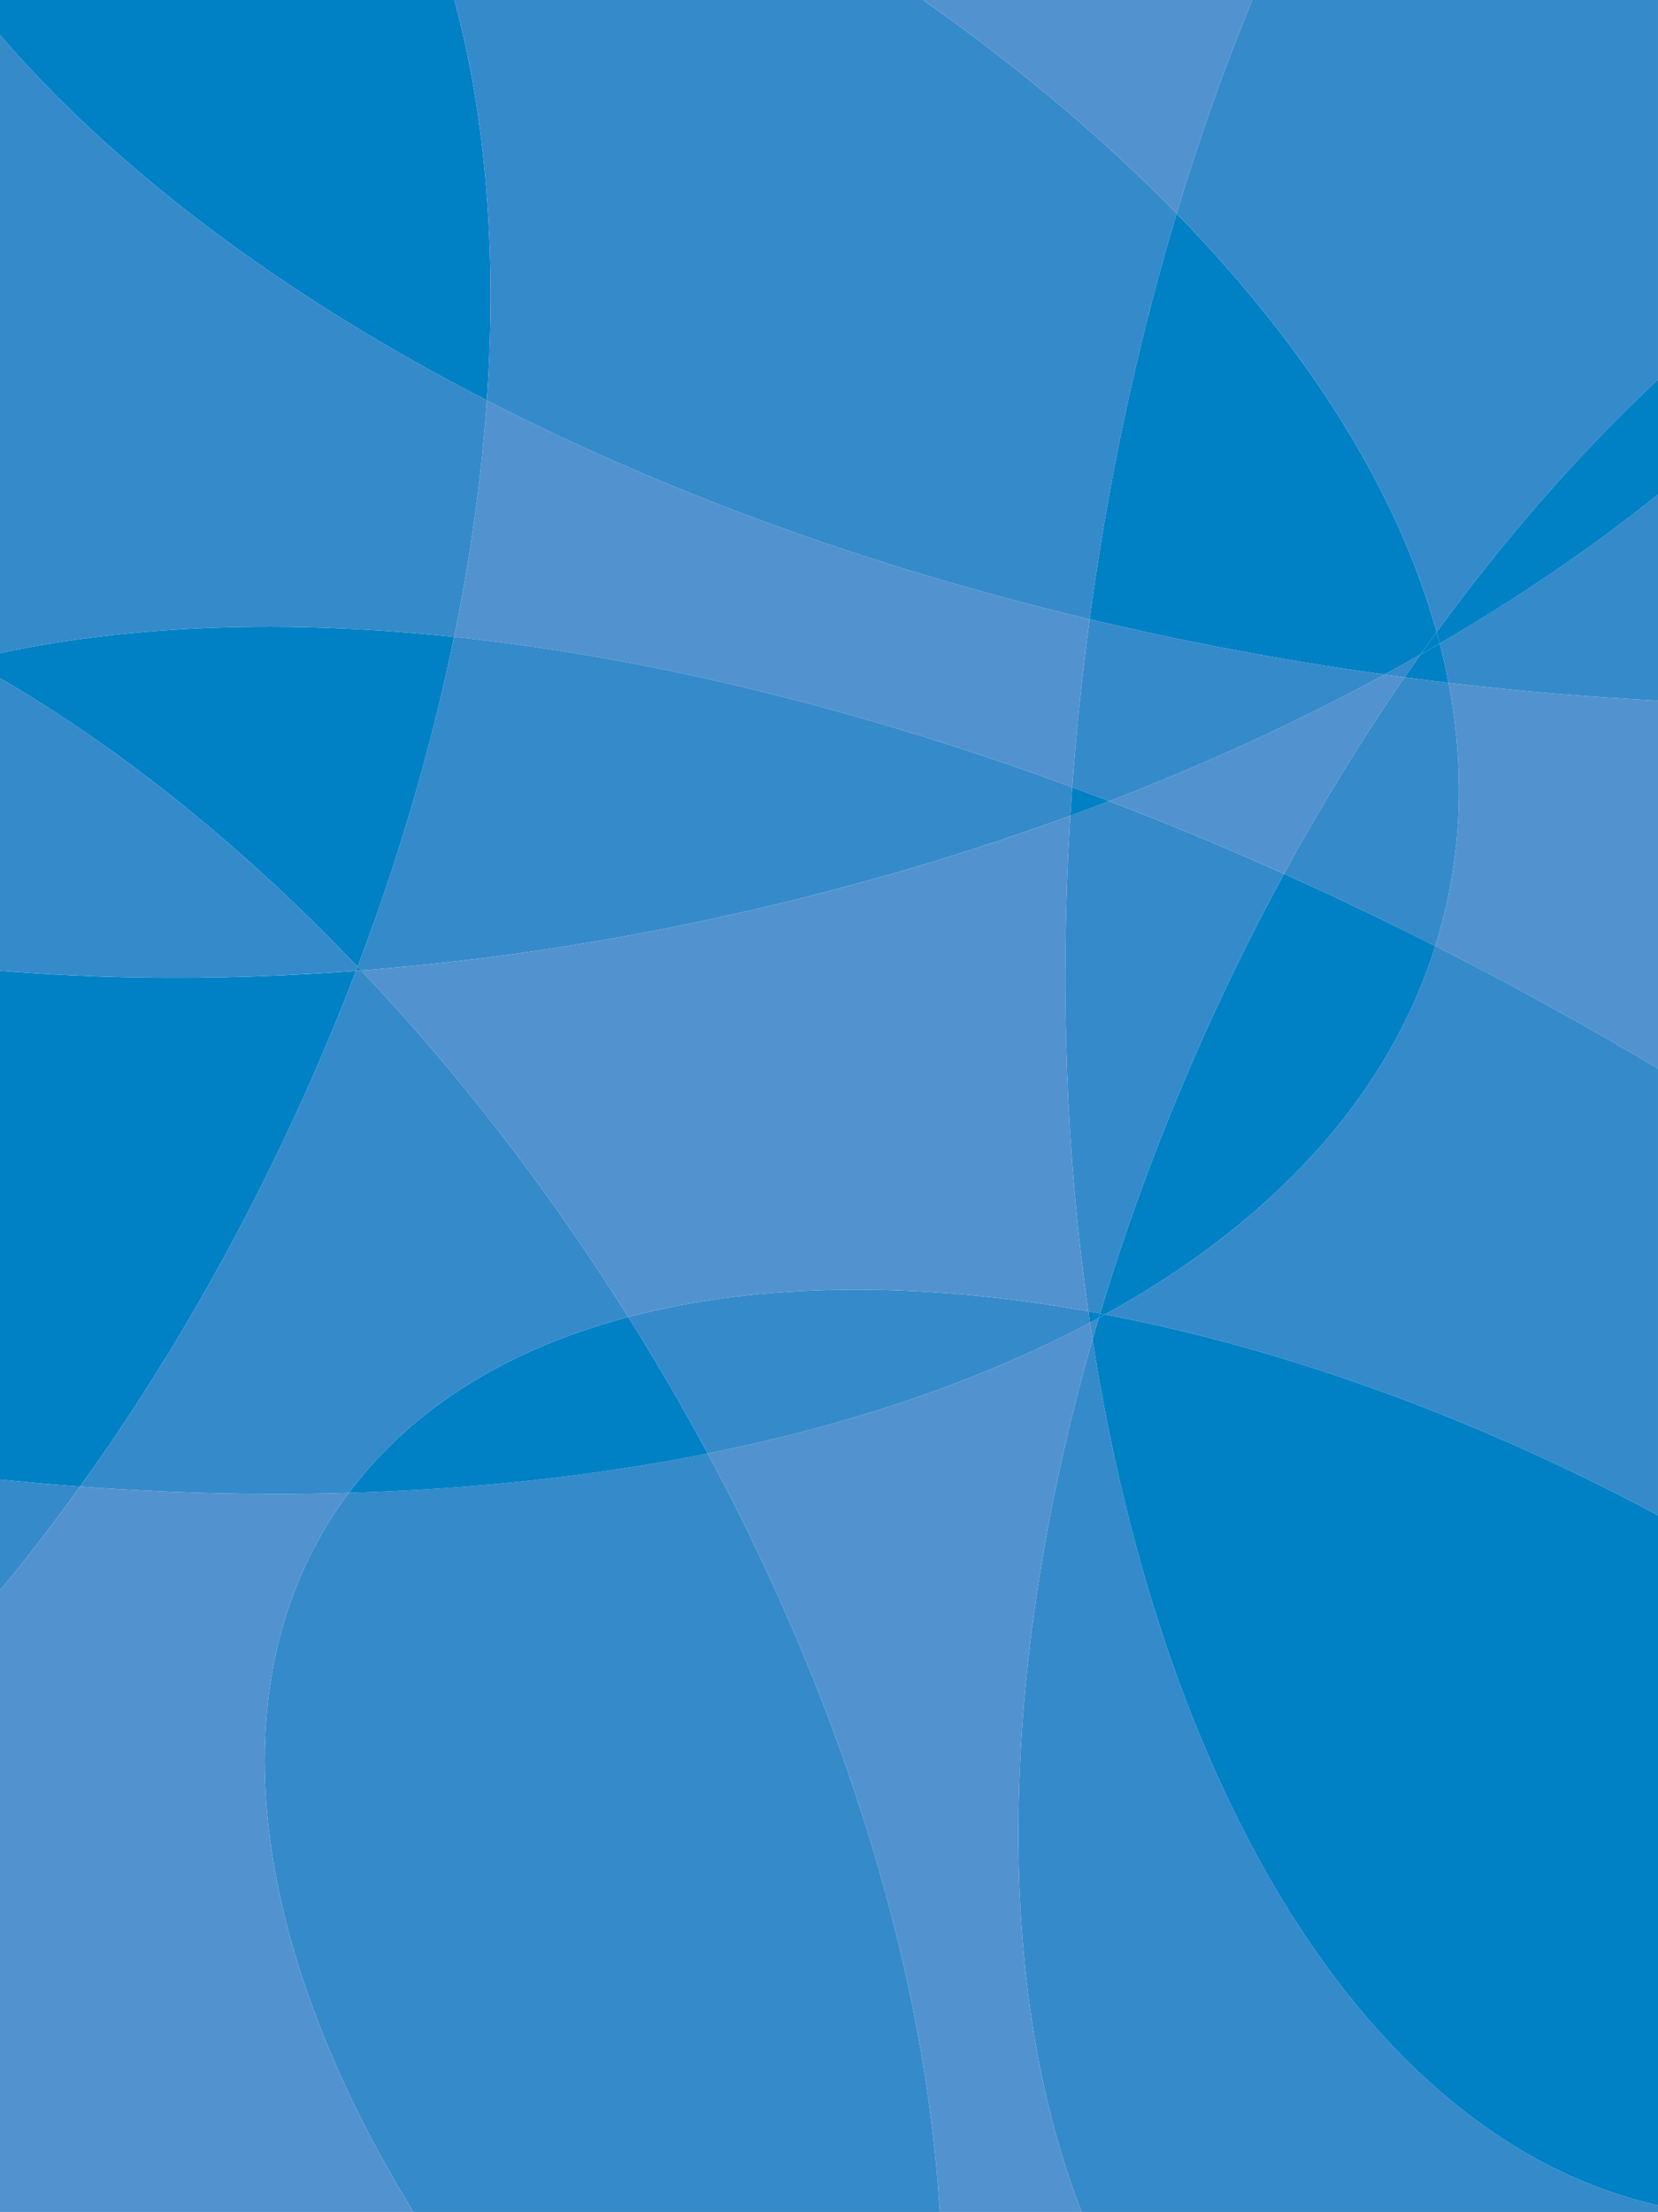<?xml version="1.0" encoding="UTF-8"?>
<svg id="Layer_2" xmlns="http://www.w3.org/2000/svg" viewBox="0 0 2048 2732">
  <defs>
    <style>
      .cls-1 {
        fill: #3d8ccb;
      }

      .cls-2 {
        fill: #0081c5;
      }

      .cls-3 {
        fill: #358aca;
      }

      .cls-4 {
        fill: #5293cf;
      }
    </style>
  </defs>
  <g id="Layer_2-2" data-name="Layer_2">
    <g>
      <path class="cls-2" d="M1754.55,808.52s0,0,0,0c7.99-4.55,15.94-9.12,23.83-13.72h0c-7.89,4.6-15.83,9.18-23.83,13.72Z"/>
      <path class="cls-2" d="M1734.97,836.54h0c18.14,2.41,36.25,4.68,54.31,6.82h0c-18.06-2.14-36.17-4.42-54.31-6.82Z"/>
      <path class="cls-2" d="M1754.55,808.52h0c7.99-4.55,15.94-9.12,23.83-13.72h0c-7.89,4.6-15.83,9.18-23.83,13.72Z"/>
      <path class="cls-2" d="M1778.38,794.8h0c-1.21-4.71-2.48-9.42-3.78-14.14h0c1.31,4.71,2.57,9.43,3.78,14.14Z"/>
      <path class="cls-2" d="M1754.55,808.52s0,0,0,0c7.99-4.55,15.94-9.12,23.83-13.72h0c-7.89,4.6-15.83,9.18-23.83,13.72Z"/>
      <path class="cls-2" d="M1364.79,641.54c-.65,3.79-1.3,7.59-1.94,11.39-3.21,19-6.26,38.11-9.16,57.32-.58,3.84-1.15,7.69-1.72,11.54-1.14,7.7-2.25,15.41-3.33,23.14-.93,6.61-1.84,13.24-2.73,19.88,115.92,27.61,235.94,50.37,359.27,67.68,1.68.24,3.35.46,5.02.7,14.95-8.12,29.74-16.34,44.35-24.66,6.64-9.37,13.32-18.65,20.04-27.86h0c-48.56-175.3-159.79-351.46-321.19-516.9-36.08,119.93-65.96,246.33-88.61,377.78Z"/>
      <path class="cls-2" d="M1754.55,808.52c-6.57,9.26-13.09,18.6-19.58,28.02,18.14,2.41,36.25,4.68,54.31,6.82-3.09-16.17-6.72-32.36-10.9-48.57-7.89,4.6-15.83,9.18-23.83,13.72Z"/>
      <path class="cls-2" d="M1754.55,808.52h0c7.99-4.55,15.94-9.12,23.83-13.72h0c-7.89,4.6-15.83,9.18-23.83,13.72Z"/>
      <path class="cls-2" d="M1754.55,808.52c7.99-4.55,15.94-9.12,23.83-13.72-1.21-4.71-2.48-9.42-3.78-14.14-6.72,9.21-13.4,18.49-20.04,27.86Z"/>
      <path class="cls-4" d="M1324.44,972.38c.44-6.03.88-12.06,1.35-18.1,3.88-49.96,8.93-100.35,15.16-151.09,1.58-12.84,3.23-25.63,4.95-38.39h0c-274.85-65.46-526.61-158.19-744.55-270.25h0c-6.48,94.08-19.94,191.9-40.49,292.09,237.18,24.94,495.97,87.13,763.58,185.73Z"/>
      <path class="cls-2" d="M18.29,1200.35c6.66.5,13.35.97,20.05,1.41-6.7-.45-13.38-.92-20.05-1.41Z"/>
      <path class="cls-2" d="M1345.91,764.8h0c.89-6.64,1.8-13.26,2.73-19.88,1.09-7.73,2.2-15.44,3.33-23.14.57-3.85,1.14-7.7,1.72-11.54,2.9-19.21,5.96-38.31,9.16-57.32.64-3.8,1.29-7.6,1.94-11.39,22.65-131.45,52.53-257.85,88.61-377.78h0c-47.23,156.99-83.83,325.07-107.5,501.04Z"/>
      <path class="cls-2" d="M38.34,1201.77c6.7.45,13.42.87,20.16,1.26-6.74-.4-13.46-.82-20.16-1.26Z"/>
      <rect class="cls-2" y="0" width="561.2" height="0"/>
      <path class="cls-2" d="M561.2,0H0v43.4c144.86,167.89,350.75,322.3,601.35,451.15,12.55-182.23-1.09-350.4-40.15-494.55Z"/>
      <path class="cls-3" d="M1345.91,764.8c23.66-175.97,60.26-344.05,107.5-501.04C1363.76,171.88,1258.64,83.3,1140.19,0h-578.99c39.06,144.15,52.7,312.32,40.15,494.55,217.94,112.06,469.7,204.79,744.55,270.25Z"/>
      <polygon class="cls-2" points="2048 2723.88 2048 2723.88 2048 2723.88 2048 2723.88 2048 2723.88"/>
      <path class="cls-2" d="M2048,2723.88c-351.46-79.53-609.78-500.7-698.53-1069.68h0c88.74,568.98,347.07,990.15,698.53,1069.68h0Z"/>
      <polygon class="cls-2" points="2048 2723.88 2048 2723.88 2048 1871.43 2048 1871.43 2048 2723.88"/>
      <path class="cls-2" d="M1349.47,1654.2c88.74,568.98,347.07,990.15,698.53,1069.68v-852.45c-231.85-123.6-465.57-206.61-682.9-247.95-2.63,1.45-5.28,2.9-7.93,4.34-2.62,8.81-5.18,17.6-7.69,26.38Z"/>
      <path class="cls-2" d="M68.62,1203.6c6.76.37,13.53.72,20.32,1.03-6.79-.32-13.57-.66-20.32-1.03Z"/>
      <path class="cls-2" d="M1357.17,1627.82c2.65-1.44,5.3-2.89,7.93-4.34h0c-2.63,1.45-5.28,2.9-7.93,4.34h0Z"/>
      <polygon class="cls-2" points="2048 2723.88 2048 2723.88 2048 2723.88 2048 2723.88 2048 2723.88"/>
      <path class="cls-2" d="M1365.1,1623.48c-2.63,1.45-5.28,2.9-7.93,4.34h0c2.65-1.44,5.3-2.89,7.93-4.34h0Z"/>
      <path class="cls-2" d="M1772.91,1168.48s0,0,0,0c-62.43-31.61-124.77-61.36-186.87-89.21h0c62.1,27.86,124.44,57.6,186.87,89.22Z"/>
      <path class="cls-2" d="M1586.04,1079.26c-30.78,56.5-60.13,114.96-87.82,175.21-56.56,123.03-102.95,246.39-139.39,367.84,2.09.39,4.18.77,6.27,1.17,22.19-12.25,43.68-24.98,64.41-38.18,4.79-3.05,9.54-6.12,14.25-9.22,163.1-107.32,278.1-244.54,329.16-407.6-62.43-31.61-124.77-61.36-186.87-89.21Z"/>
      <path class="cls-3" d="M1322.09,1007.48c-13.26,215.17-4.93,421.58,22.22,612.18,4.83.86,9.67,1.75,14.51,2.65,36.44-121.45,82.83-244.81,139.39-367.84,27.7-60.25,57.05-118.7,87.82-175.21h0c-72.42-32.49-144.5-62.42-216.01-89.77-15.86,6.1-31.84,12.1-47.93,17.99Z"/>
      <path class="cls-4" d="M1710.21,833.18c-105.41,57.27-219.27,109.78-340.18,156.31,71.51,27.35,143.6,57.28,216.01,89.77,46.61-85.56,96.5-166.65,148.93-242.72h0c-8.25-1.09-16.5-2.22-24.76-3.37Z"/>
      <polygon class="cls-2" points="1365.1 1623.48 1365.1 1623.48 1365.1 1623.48 1365.1 1623.48 1365.1 1623.48"/>
      <polygon class="cls-2" points="1365.1 1623.48 1365.1 1623.48 1365.1 1623.48 1365.1 1623.48 1365.1 1623.48"/>
      <path class="cls-2" d="M1358.83,1622.31c2.09.39,4.18.77,6.27,1.17,0,0,0,0,0,0-2.09-.4-4.18-.78-6.27-1.17h0Z"/>
      <path class="cls-2" d="M38.34,1201.77c6.7.45,13.42.87,20.16,1.26-6.74-.4-13.46-.82-20.16-1.26Z"/>
      <path class="cls-2" d="M68.62,1203.6c6.76.37,13.53.72,20.32,1.03-6.79-.32-13.57-.66-20.32-1.03Z"/>
      <path class="cls-2" d="M18.29,1200.35c6.66.5,13.35.97,20.05,1.42-6.7-.45-13.38-.92-20.05-1.42Z"/>
      <path class="cls-2" d="M351.31,1204.48c-25.14,1.16-50.12,2-74.92,2.52-10.63.22-21.22.38-31.78.49-3.52.03-7.04.06-10.55.08-7.02.04-14.03.06-21.03.05-3.5,0-6.99-.02-10.48-.03-27.91-.14-55.56-.7-82.94-1.68-10.27-.36-20.49-.79-30.68-1.26-6.79-.32-13.57-.66-20.32-1.03-3.38-.19-6.75-.38-10.12-.57-6.74-.4-13.46-.82-20.16-1.26-6.7-.45-13.38-.92-20.05-1.42-6.11-.46-12.21-.94-18.29-1.43v628.5c33.16,3.37,66.12,6.25,98.85,8.65,98.68-137.13,189.16-291.78,266.73-460.5,27.05-58.83,51.76-117.75,74.18-176.49-18.76,1.42-37.45,2.66-56.04,3.72-10.84.62-21.64,1.18-32.42,1.68Z"/>
      <path class="cls-2" d="M88.94,1204.64c10.19.48,20.42.9,30.68,1.26-10.27-.36-20.49-.79-30.68-1.26Z"/>
      <path class="cls-2" d="M88.94,1204.64c10.19.48,20.42.9,30.68,1.26-10.27-.36-20.49-.79-30.68-1.26Z"/>
      <path class="cls-2" d="M213.04,1207.61c-3.5,0-6.99-.02-10.48-.03,3.49.02,6.98.03,10.48.03Z"/>
      <path class="cls-2" d="M234.06,1207.57c-7.02.04-14.03.06-21.03.05,6.99.01,14,0,21.03-.05Z"/>
      <path class="cls-2" d="M244.61,1207.48c10.56-.1,21.15-.26,31.78-.49-10.63.22-21.22.38-31.78.49Z"/>
      <path class="cls-2" d="M351.31,1204.48c10.78-.5,21.58-1.06,32.42-1.68-10.84.62-21.64,1.18-32.42,1.68Z"/>
      <path class="cls-2" d="M351.31,1204.48c-25.14,1.16-50.12,2-74.92,2.52-10.63.22-21.22.38-31.78.49-3.52.03-7.04.06-10.55.08-7.02.04-14.03.06-21.03.05-3.5,0-6.99-.02-10.48-.03-13.95-.07-27.84-.25-41.67-.53-6.91-.14-13.81-.31-20.69-.5-6.88-.19-13.74-.41-20.58-.65-10.27-.36-20.49-.79-30.68-1.26-6.79-.32-13.57-.66-20.32-1.03-3.38-.19-6.75-.38-10.12-.57-6.74-.4-13.46-.82-20.16-1.26-6.7-.45-13.38-.92-20.05-1.41-6.11-.46-12.21-.94-18.29-1.43h0c6.08.5,12.18.98,18.29,1.43,6.66.5,13.35.97,20.05,1.42,6.7.45,13.42.87,20.16,1.26,3.37.2,6.74.39,10.12.57,6.76.37,13.53.72,20.32,1.03,10.19.48,20.42.9,30.68,1.26,27.38.97,55.03,1.53,82.94,1.68,3.49.02,6.98.03,10.48.03,6.99.01,14,0,21.03-.05,3.51-.02,7.03-.05,10.55-.08,10.56-.1,21.15-.26,31.78-.49,24.8-.52,49.77-1.35,74.92-2.52,10.78-.5,21.58-1.06,32.42-1.68,18.59-1.06,37.28-2.31,56.04-3.72h0c-18.76,1.42-37.45,2.66-56.04,3.72-10.84.62-21.64,1.18-32.42,1.68Z"/>
      <path class="cls-2" d="M213.04,1207.61c-3.5,0-6.99-.02-10.48-.03,3.49.02,6.98.03,10.48.03Z"/>
      <path class="cls-2" d="M244.61,1207.48c10.56-.1,21.15-.26,31.78-.49-10.63.22-21.22.38-31.78.49Z"/>
      <path class="cls-2" d="M234.06,1207.57c-7.02.04-14.03.06-21.03.05,6.99.01,14,0,21.03-.05Z"/>
      <path class="cls-2" d="M351.31,1204.48c10.78-.5,21.58-1.06,32.42-1.68-10.84.62-21.64,1.18-32.42,1.68Z"/>
      <path class="cls-2" d="M0,837.7h0c149.36,86.82,299.76,207.4,441.69,356.33h0C299.76,1045.11,149.36,924.53,0,837.7Z"/>
      <path class="cls-2" d="M0,837.7c149.36,86.82,299.76,207.4,441.69,356.33,52.32-137.83,91.96-274.69,119.17-407.39-206.07-21.66-395.82-15.2-560.86,19.95v31.11Z"/>
      <path class="cls-2" d="M775.69,1812.74c-10.73,1.68-21.52,3.3-32.37,4.85,10.85-1.55,21.64-3.17,32.37-4.85Z"/>
      <path class="cls-2" d="M721.55,1820.61c-7.28.98-14.59,1.93-21.92,2.85,7.33-.92,14.64-1.87,21.92-2.85Z"/>
      <path class="cls-2" d="M797.07,1809.29c-7.1,1.18-14.23,2.33-21.38,3.45,7.15-1.12,14.28-2.27,21.38-3.45Z"/>
      <path class="cls-2" d="M699.64,1823.46c-14.66,1.84-29.42,3.57-44.28,5.17,14.86-1.61,29.62-3.33,44.28-5.17Z"/>
      <path class="cls-2" d="M818.3,1805.67c-7.05,1.23-14.12,2.44-21.22,3.62,7.1-1.18,14.18-2.38,21.22-3.62Z"/>
      <polygon class="cls-2" points="2048 2732 2048 2732 2048 2732 2048 2732 2048 2723.88 2048 2723.88 2048 2732"/>
      <path class="cls-2" d="M849.83,1799.93c-6.97,1.32-13.96,2.61-20.98,3.87,7.02-1.26,14.02-2.55,20.98-3.87Z"/>
      <path class="cls-2" d="M633,1830.96c-22.43,2.24-45.06,4.21-67.9,5.93,22.84-1.71,45.48-3.69,67.9-5.93Z"/>
      <path class="cls-2" d="M519.16,1839.96c-7.7.45-15.42.87-23.17,1.27,7.74-.39,15.47-.82,23.17-1.27Z"/>
      <path class="cls-2" d="M495.99,1841.22c-11.61.59-23.28,1.11-34.99,1.57,11.71-.46,23.37-.98,34.99-1.57Z"/>
      <path class="cls-2" d="M354.41,1845.06c-3.99.02-7.99.02-11.99.03,4,0,8,0,11.99-.03Z"/>
      <path class="cls-2" d="M342.42,1845.09c-12,0-24.05-.06-36.14-.2,12.09.13,24.13.2,36.14.2Z"/>
      <path class="cls-2" d="M390.21,1844.71c-7.93.12-15.87.22-23.84.28,7.96-.06,15.91-.16,23.84-.28Z"/>
      <path class="cls-3" d="M441.69,1194.03C299.76,1045.11,149.36,924.53,0,837.7v361.22c6.08.5,12.18.98,18.29,1.43,6.66.5,13.35.97,20.05,1.41,6.7.45,13.42.87,20.16,1.26,3.37.2,6.74.39,10.12.57,6.76.37,13.53.72,20.32,1.03,10.19.48,20.42.9,30.68,1.26,6.84.24,13.71.46,20.58.65,6.88.19,13.77.36,20.69.5,13.82.28,27.71.46,41.67.53,3.49.02,6.98.03,10.48.03,6.99,0,14,0,21.03-.05,3.51-.02,7.03-.05,10.55-.08,10.56-.1,21.15-.26,31.78-.49,24.8-.52,49.77-1.35,74.92-2.52,10.78-.5,21.58-1.06,32.42-1.68,18.59-1.06,37.28-2.31,56.04-3.72.64-1.68,1.28-3.36,1.92-5.04Z"/>
      <path class="cls-3" d="M1370.03,989.49c120.91-46.53,234.77-99.04,340.18-156.31h0c-1.68-.23-3.35-.46-5.02-.7-123.33-17.31-243.35-40.07-359.27-67.68-1.72,12.76-3.37,25.55-4.95,38.39-6.24,50.74-11.28,101.13-15.16,151.09-.47,6.04-.92,12.07-1.35,18.1,15.17,5.59,30.36,11.29,45.58,17.11Z"/>
      <path class="cls-2" d="M1754.55,808.52s0,0,0,0c-14.61,8.31-29.39,16.53-44.35,24.66h0c14.95-8.12,29.74-16.34,44.35-24.66Z"/>
      <path class="cls-2" d="M1710.2,833.18c14.95-8.12,29.74-16.34,44.35-24.66h0c-14.61,8.31-29.39,16.53-44.35,24.66h0Z"/>
      <path class="cls-1" d="M1357.17,1627.82h0c-3.59,1.95-7.19,3.89-10.82,5.81,1.02,6.88,2.06,13.73,3.12,20.57,2.52-8.78,5.07-17.58,7.69-26.38h0Z"/>
      <path class="cls-2" d="M1370.03,989.49c-15.22-5.82-30.42-11.52-45.58-17.11-.85,11.73-1.63,23.43-2.35,35.1,16.1-5.89,32.08-11.89,47.93-17.99Z"/>
      <path class="cls-2" d="M1710.21,833.18c14.95-8.12,29.74-16.34,44.35-24.65h0s0,0,0,0c-14.61,8.31-29.39,16.53-44.35,24.66h0Z"/>
      <path class="cls-2" d="M1370.03,989.49h0c-15.86,6.1-31.84,12.1-47.93,17.99h0c16.1-5.89,32.08-11.89,47.93-17.99Z"/>
      <path class="cls-2" d="M1710.2,833.18c-105.41,57.27-219.27,109.78-340.18,156.31h0c120.91-46.53,234.77-99.04,340.18-156.31h0Z"/>
      <path class="cls-2" d="M1346.35,1633.63c-.69-4.65-1.37-9.31-2.03-13.98h0c.67,4.67,1.35,9.33,2.03,13.98h0Z"/>
      <path class="cls-2" d="M1357.17,1627.82c-3.59,1.95-7.19,3.89-10.82,5.81h0c3.63-1.92,7.23-3.86,10.82-5.81h0Z"/>
      <path class="cls-2" d="M1365.1,1623.48c-2.09-.4-4.18-.78-6.27-1.17-.55,1.84-1.11,3.67-1.66,5.51,2.65-1.44,5.3-2.89,7.93-4.34Z"/>
      <path class="cls-2" d="M1344.32,1619.65h0c.67,4.67,1.35,9.33,2.03,13.98h0c-.69-4.65-1.37-9.31-2.03-13.98Z"/>
      <path class="cls-2" d="M1357.17,1627.82c2.65-1.44,5.3-2.89,7.93-4.34h0c-2.63,1.45-5.28,2.9-7.93,4.34h0Z"/>
      <path class="cls-2" d="M1346.35,1633.63c3.63-1.92,7.23-3.86,10.82-5.81.55-1.83,1.11-3.67,1.66-5.51h0c-4.84-.91-9.68-1.79-14.51-2.66.67,4.67,1.35,9.33,2.03,13.98Z"/>
      <path class="cls-3" d="M1734.97,836.54c6.49-9.42,13.02-18.76,19.58-28.02-14.61,8.31-29.39,16.53-44.35,24.65,8.26,1.15,16.52,2.27,24.76,3.37Z"/>
      <polygon class="cls-2" points="561.2 0 0 0 0 0 561.2 0 561.2 0"/>
      <path class="cls-2" d="M2048,610.84c-5.57,4.46-11.17,8.91-16.83,13.35-2.4,1.88-4.8,3.76-7.22,5.63-4.83,3.75-9.69,7.48-14.58,11.21-2.45,1.86-4.9,3.72-7.36,5.58-4.92,3.71-9.88,7.42-14.86,11.11-4.99,3.69-10,7.37-15.05,11.04-60.28,43.81-125,85.95-193.72,126.04h0s0,0,0,0c68.72-40.09,133.44-82.23,193.72-126.04,5.05-3.67,10.07-7.35,15.05-11.04s9.94-7.4,14.86-11.11c2.46-1.86,4.92-3.72,7.36-5.58,4.89-3.73,9.75-7.46,14.58-11.21,2.41-1.87,4.82-3.75,7.22-5.63,5.66-4.43,11.26-8.88,16.83-13.35h0Z"/>
      <polygon class="cls-2" points="2048 2732 1336.07 2732 1336.07 2732 2048 2732 2048 2732"/>
      <path class="cls-3" d="M2048,2723.88c-351.46-79.53-609.78-500.7-698.53-1069.68-118.62,414.08-120.77,803.41-13.41,1077.8h711.93v-8.12Z"/>
      <path class="cls-4" d="M1349.47,1654.2h0c-1.07-6.84-2.11-13.69-3.12-20.57-134.57,71.41-294.17,125.82-472.23,161.55,173.91,323.54,270.1,651.96,286.64,936.82h0s175.31,0,175.31,0c-107.37-274.39-105.21-663.72,13.41-1077.8Z"/>
      <path class="cls-2" d="M1772.91,1168.48h0c28.13,14.24,56.28,28.86,84.43,43.87,4.43,2.36,8.86,4.73,13.29,7.11,48.72,26.17,97.44,53.47,146.1,81.9,10.43,6.09,20.85,12.25,31.27,18.44h0c-91.57-54.46-183.43-104.91-275.09-151.32Z"/>
      <path class="cls-4" d="M1789.27,843.36c8.34,43.66,12.7,87.19,12.85,130.4.19,54.27-6.23,108.03-19.64,160.94-2.89,11.38-6.08,22.64-9.57,33.78,91.66,46.41,183.52,96.87,275.09,151.32v-454.49c-85.06-4.32-171.41-11.59-258.73-21.94Z"/>
      <path class="cls-2" d="M1789.27,843.36h0c87.32,10.35,173.67,17.62,258.73,21.94h0c-85.06-4.32-171.41-11.59-258.73-21.94Z"/>
      <path class="cls-3" d="M2031.17,624.18c-2.4,1.88-4.8,3.76-7.22,5.63-4.83,3.75-9.69,7.48-14.58,11.21-2.45,1.86-4.9,3.72-7.36,5.58-4.92,3.71-9.88,7.42-14.86,11.11s-10,7.37-15.05,11.04c-60.28,43.81-125,85.95-193.72,126.04h0c4.18,16.2,7.81,32.39,10.9,48.57,87.32,10.35,173.67,17.62,258.73,21.94v-254.47c-5.57,4.46-11.17,8.91-16.83,13.35Z"/>
      <path class="cls-3" d="M874.12,1795.18c-137.71,27.64-286.47,44.1-443.25,48.62-7.7,10.3-15.05,20.9-21.99,31.84-142.73,225.09-92.84,539.9,101.77,856.35h650.1c-16.54-284.86-112.73-613.28-286.64-936.82Z"/>
      <path class="cls-3" d="M98.85,1836.07c-32.73-2.4-65.69-5.28-98.85-8.65v136.91c33.71-40.82,66.72-83.61,98.85-128.26Z"/>
      <path class="cls-4" d="M408.89,1875.65c6.94-10.94,14.29-21.54,21.99-31.84h0s0,0,0,0c-13.5.39-27.06.7-40.67.91-7.93.12-15.87.22-23.84.28-3.98.03-7.97.06-11.96.07-3.99.02-7.99.02-11.99.03-12,0-24.05-.06-36.14-.2-67.93-.75-137.15-3.68-207.43-8.82h0c-32.13,44.65-65.14,87.45-98.85,128.26v767.67h0s510.66,0,510.66,0c-194.61-316.45-244.51-631.27-101.77-856.35Z"/>
      <path class="cls-2" d="M1160.76,2732c-16.54-284.86-112.73-613.28-286.64-936.82t0,0h0c173.91,323.54,270.1,651.96,286.64,936.82h0Z"/>
      <polygon class="cls-2" points="1160.76 2732 510.66 2732 510.66 2732 1160.76 2732 1160.76 2732"/>
      <path class="cls-3" d="M559.46,1187.7c3.71-.42,7.42-.85,11.13-1.29,7.42-.88,14.86-1.78,22.3-2.71,107.95-13.49,218.01-32.79,329.18-58.2,139.61-31.9,273.46-71.7,400.01-118.03.72-11.67,1.5-23.38,2.35-35.1-267.61-98.6-526.4-160.8-763.58-185.73h0c-27.21,132.7-66.86,269.56-119.17,407.39,1.45,1.52,2.89,3.04,4.34,4.56,30.21-2.35,60.62-5.15,91.23-8.43,7.39-.79,14.8-1.61,22.21-2.46Z"/>
      <path class="cls-2" d="M1443.75,1576.08c-4.71,3.1-9.46,6.17-14.25,9.22-20.73,13.2-42.22,25.92-64.41,38.18h0c22.19-12.25,43.68-24.98,64.41-38.18,4.79-3.05,9.54-6.12,14.25-9.22,163.1-107.32,278.1-244.54,329.16-407.6h0c-51.06,163.07-166.05,300.28-329.16,407.6Z"/>
      <polygon class="cls-2" points="1772.91 1168.48 1772.91 1168.48 1772.91 1168.48 1772.91 1168.48 1772.91 1168.48"/>
      <path class="cls-3" d="M1443.75,1576.08c-4.71,3.1-9.46,6.17-14.25,9.22-20.73,13.2-42.22,25.92-64.41,38.18,217.34,41.34,451.06,124.34,682.9,247.95v-551.63c-10.42-6.2-20.85-12.35-31.27-18.44-48.66-28.43-97.38-55.74-146.1-81.9-4.43-2.38-8.86-4.75-13.29-7.11-28.15-15-56.3-29.62-84.43-43.87-51.06,163.07-166.05,300.28-329.16,407.6Z"/>
      <path class="cls-2" d="M1772.91,1168.48h0c3.49-11.14,6.68-22.4,9.57-33.78,13.42-52.91,19.84-106.67,19.64-160.94.19,54.27-6.23,108.03-19.64,160.94-2.89,11.38-6.08,22.64-9.57,33.78Z"/>
      <path class="cls-3" d="M1734.97,836.54c-52.43,76.07-102.32,157.16-148.93,242.72,62.1,27.86,124.44,57.6,186.87,89.21,3.49-11.14,6.68-22.4,9.57-33.78,13.42-52.91,19.84-106.67,19.64-160.94-.15-43.21-4.51-86.73-12.85-130.4-18.06-2.14-36.17-4.41-54.31-6.82Z"/>
      <path class="cls-2" d="M1365.1,1623.48s0,0,0,0h0c217.34,41.34,451.06,124.34,682.9,247.95t0,0h0c-231.85-123.6-465.57-206.61-682.9-247.95Z"/>
      <path class="cls-2" d="M1789.27,843.36h0c-3.09-16.17-6.72-32.36-10.9-48.57h0c4.18,16.2,7.81,32.39,10.9,48.57Z"/>
      <path class="cls-2" d="M1778.38,794.8s0,0,0,0c68.72-40.09,133.44-82.23,193.72-126.04,5.05-3.67,10.07-7.35,15.05-11.04,4.99-3.69,9.94-7.4,14.86-11.11,2.46-1.86,4.92-3.72,7.36-5.58,4.89-3.73,9.75-7.46,14.58-11.21,2.41-1.87,4.82-3.75,7.22-5.63,5.66-4.43,11.26-8.88,16.83-13.35h0c-80.79,64.78-171.09,126.48-269.62,183.96Z"/>
      <polygon class="cls-2" points="1778.38 794.8 1778.38 794.8 1778.38 794.8 1778.38 794.8 1778.38 794.8"/>
      <path class="cls-2" d="M1802.12,973.76c-.15-43.21-4.51-86.73-12.85-130.4h0c8.34,43.66,12.7,87.19,12.85,130.4Z"/>
      <polygon class="cls-2" points="1778.38 794.8 1778.38 794.8 1778.38 794.8 1778.38 794.8 1778.38 794.8"/>
      <path class="cls-2" d="M796.63,1659.87c-6.79-11.15-13.63-22.21-20.53-33.2-146.51,38.73-265.79,110.87-345.22,217.14,6.15-.18,12.28-.37,18.4-.58,3.91-.14,7.82-.28,11.72-.43,11.71-.46,23.37-.98,34.99-1.57,7.74-.39,15.47-.82,23.17-1.27,15.4-.9,30.72-1.93,45.94-3.07,22.84-1.71,45.48-3.69,67.9-5.93,7.48-.75,14.93-1.52,22.35-2.33,14.86-1.61,29.62-3.33,44.28-5.17,7.33-.92,14.64-1.87,21.92-2.85,7.28-.98,14.54-1.98,21.77-3.02,10.85-1.55,21.64-3.17,32.37-4.85,7.15-1.12,14.28-2.27,21.38-3.45,7.1-1.18,14.18-2.38,21.22-3.62,3.52-.62,7.04-1.24,10.55-1.87,7.02-1.26,14.02-2.55,20.98-3.87,6.97-1.32,13.91-2.67,20.82-4.04,1.16-.23,2.31-.47,3.47-.7-24.32-45.24-50.14-90.39-77.5-135.31Z"/>
      <path class="cls-2" d="M870.65,1795.88c1.16-.23,2.31-.47,3.47-.7h0c-1.16.23-2.31.47-3.47.7Z"/>
      <polygon class="cls-2" points="874.12 1795.18 874.12 1795.18 874.12 1795.18 874.12 1795.18 874.12 1795.18"/>
      <path class="cls-2" d="M796.63,1659.87c27.35,44.92,53.18,90.07,77.5,135.31,0,0,0,0,0,0-24.32-45.24-50.14-90.39-77.5-135.31-6.79-11.15-13.63-22.21-20.53-33.2h0c6.9,10.99,13.74,22.06,20.53,33.2Z"/>
      <polygon class="cls-2" points="874.12 1795.18 874.12 1795.18 874.12 1795.18 874.12 1795.18 874.12 1795.18"/>
      <path class="cls-3" d="M796.63,1659.87c27.35,44.92,53.18,90.07,77.5,135.31,5.74-1.15,11.47-2.32,17.18-3.51,10.28-2.15,20.51-4.36,30.66-6.63,6.77-1.52,13.51-3.06,20.23-4.63,26.85-6.29,53.25-13.01,79.15-20.18,6.48-1.79,12.92-3.61,19.33-5.46,112-32.24,214.57-72.79,305.67-121.14-.69-4.65-1.37-9.31-2.03-13.98-211.28-37.78-406.36-35.77-568.22,7.01,6.9,10.99,13.74,22.06,20.53,33.2Z"/>
      <path class="cls-2" d="M441.69,1194.03h0c-.64,1.68-1.28,3.36-1.92,5.04,2.09-.16,4.17-.32,6.26-.48-1.45-1.52-2.89-3.04-4.34-4.56Z"/>
      <path class="cls-4" d="M1344.32,1619.65h0c-27.15-190.59-35.48-397.01-22.22-612.18h0c-126.55,46.33-260.4,86.13-400.01,118.03-111.18,25.4-221.24,44.71-329.18,58.2-7.44.93-14.88,1.83-22.3,2.71-3.71.44-7.42.87-11.13,1.29-7.41.85-14.82,1.67-22.21,2.46-30.6,3.28-61.02,6.09-91.23,8.43,117.75,124.19,229.59,267.92,330.07,428.07,161.86-42.78,356.94-44.79,568.22-7.01Z"/>
      <path class="cls-2" d="M430.88,1843.8h0c156.77-4.52,305.53-20.99,443.25-48.62h0c-137.71,27.64-286.47,44.1-443.25,48.62Z"/>
      <polygon class="cls-2" points="2048 2723.88 2048 2723.88 2048 2723.88 2048 2723.88 2048 2723.88"/>
      <path class="cls-2" d="M1741.79,2549.01c-3.34-3.27-6.67-6.59-9.98-9.94-3.31-3.35-6.6-6.74-9.88-10.17-3.28-3.43-6.54-6.89-9.78-10.4-22.7-24.53-44.59-50.91-65.62-79.03-3-4.02-5.99-8.07-8.96-12.16-14.85-20.44-29.25-41.76-43.2-63.93-2.79-4.43-5.56-8.9-8.31-13.4-8.26-13.5-16.35-27.3-24.27-41.39-3.96-7.05-7.88-14.16-11.76-21.35-3.88-7.19-7.71-14.45-11.5-21.78-5.05-9.78-10.03-19.68-14.93-29.71-12.25-25.07-24.02-50.9-35.29-77.47-2.25-5.31-4.49-10.66-6.7-16.03-6.64-16.11-13.1-32.49-19.37-49.12-9.41-24.94-18.41-50.45-26.97-76.49-.95-2.89-1.9-5.79-2.84-8.7-9.41-29.07-18.3-58.8-26.64-89.15-.83-3.04-1.66-6.08-2.49-9.12-21.9-81.05-39.93-166.46-53.81-255.48h0c88.74,568.98,347.07,990.15,698.53,1069.68h0c-112.43-25.44-215.34-85.84-306.21-174.87Z"/>
      <path class="cls-2" d="M1349.47,1654.2h0c-1.07-6.84-2.11-13.69-3.12-20.57h0c1.02,6.88,2.06,13.73,3.12,20.57,0,0,0,0,0,0Z"/>
      <path class="cls-2" d="M1403.29,1909.68c.82,3.05,1.65,6.09,2.49,9.12,8.34,30.35,17.23,60.08,26.64,89.15.94,2.91,1.89,5.81,2.84,8.7,8.57,26.04,17.56,51.55,26.97,76.49,6.27,16.63,12.73,33,19.37,49.12,2.21,5.37,4.45,10.71,6.7,16.03,11.27,26.57,23.03,52.4,35.29,77.47,4.9,10.03,9.88,19.93,14.93,29.71,3.79,7.33,7.63,14.59,11.5,21.78,3.88,7.19,7.8,14.31,11.76,21.35,7.92,14.09,16.02,27.89,24.27,41.39,2.75,4.5,5.52,8.97,8.31,13.4,13.95,22.16,28.35,43.48,43.2,63.93,2.97,4.09,5.96,8.14,8.96,12.16,21.03,28.12,42.92,54.5,65.62,79.03,3.24,3.5,6.5,6.97,9.78,10.4,3.28,3.43,6.57,6.82,9.88,10.17,3.31,3.35,6.64,6.66,9.98,9.94,90.87,89.03,193.78,149.42,306.21,174.87h0c-351.46-79.53-609.78-500.7-698.53-1069.68,0,0,0,0,0,0,13.89,89.02,31.92,174.43,53.81,255.48Z"/>
      <path class="cls-2" d="M1040.68,1754.77c-6.41,1.85-12.86,3.67-19.33,5.46-25.9,7.17-52.29,13.9-79.15,20.18-6.71,1.57-13.46,3.11-20.23,4.63-10.16,2.27-20.38,4.48-30.66,6.63-5.71,1.19-11.44,2.36-17.18,3.51h0c178.06-35.73,337.65-90.14,472.23-161.55h0c-91.1,48.35-193.67,88.9-305.67,121.14Z"/>
      <path class="cls-2" d="M0,1827.42c33.16,3.37,66.12,6.25,98.85,8.65h0c-32.73-2.4-65.69-5.28-98.85-8.65h0Z"/>
      <path class="cls-2" d="M449.28,1843.22c-6.12.21-12.26.4-18.4.58h0c6.15-.18,12.28-.37,18.4-.58Z"/>
      <path class="cls-2" d="M390.21,1844.71c13.62-.21,27.17-.52,40.67-.91h0c-13.5.39-27.06.7-40.67.91Z"/>
      <path class="cls-2" d="M874.12,1795.18s0,0,0,0c-1.16.23-2.31.47-3.47.7-6.91,1.38-13.85,2.72-20.82,4.04-6.97,1.32-13.96,2.61-20.98,3.87-3.51.63-7.03,1.26-10.55,1.87-7.05,1.23-14.12,2.44-21.22,3.62-7.1,1.18-14.23,2.33-21.38,3.45-10.73,1.68-21.52,3.3-32.37,4.85-7.23,1.04-14.49,2.04-21.77,3.02-7.28.98-14.59,1.93-21.92,2.85-14.66,1.84-29.42,3.57-44.28,5.17-7.43.8-14.88,1.58-22.35,2.33-22.43,2.24-45.06,4.21-67.9,5.93-15.23,1.14-30.54,2.16-45.94,3.07-7.7.45-15.42.87-23.17,1.27-11.61.59-23.28,1.11-34.99,1.57-3.9.15-7.81.3-11.72.43-6.12.21-12.26.4-18.4.58,0,0,0,0,0,0,156.77-4.52,305.53-20.99,443.25-48.62Z"/>
      <path class="cls-2" d="M98.85,1836.07c70.28,5.15,139.5,8.07,207.43,8.82-67.93-.75-137.15-3.68-207.43-8.82h0Z"/>
      <path class="cls-2" d="M0,1827.42h0c33.16,3.37,66.12,6.25,98.85,8.65h0c-32.73-2.4-65.69-5.28-98.85-8.65Z"/>
      <path class="cls-3" d="M776.1,1626.67h0c-100.48-160.16-212.32-303.88-330.07-428.07-2.09.16-4.17.32-6.26.48h0c-22.43,58.74-47.13,117.65-74.18,176.49-77.57,168.73-168.05,323.37-266.73,460.5,70.28,5.15,139.5,8.07,207.43,8.82,12.09.13,24.13.2,36.14.2,4,0,8,0,11.99-.03,3.99-.02,7.98-.04,11.96-.07,7.96-.06,15.91-.16,23.84-.28,13.62-.21,27.17-.52,40.67-.91,79.43-106.27,198.71-178.41,345.22-217.14Z"/>
      <path class="cls-2" d="M0,1827.42c33.16,3.37,66.12,6.25,98.85,8.65h0c-32.73-2.4-65.69-5.28-98.85-8.65h0Z"/>
      <path class="cls-3" d="M560.86,786.65c20.55-100.2,34.01-198.02,40.49-292.09C350.75,365.7,144.86,211.29,0,43.4v763.19c165.04-35.15,354.8-41.61,560.86-19.95Z"/>
      <polygon class="cls-2" points="561.2 0 561.2 0 1140.19 0 1140.19 0 561.2 0"/>
      <path class="cls-4" d="M1453.4,263.76C1481.06,171.81,1512.37,83.68,1546.87,0h0s-406.68,0-406.68,0t0,0c118.45,83.3,223.57,171.88,313.21,263.76Z"/>
      <path class="cls-3" d="M1546.87,0c-34.5,83.68-65.81,171.81-93.47,263.76h0c161.41,165.44,272.64,341.59,321.19,516.9,86.1-118.01,178.26-222.75,273.4-311.94V0h0s-501.13,0-501.13,0Z"/>
      <polygon class="cls-2" points="2048 0 2048 0 1546.87 0 1546.87 0 2048 0"/>
      <path class="cls-2" d="M601.35,494.55h0C350.75,365.7,144.86,211.29,0,43.4h0c144.86,167.89,350.75,322.3,601.35,451.15Z"/>
      <path class="cls-2" d="M1774.6,780.66c1.31,4.71,2.57,9.43,3.78,14.14,98.53-57.48,188.83-119.18,269.62-183.96v-142.12c-95.15,89.19-187.31,193.93-273.4,311.94Z"/>
      <path class="cls-2" d="M0,806.59c165.04-35.15,354.8-41.61,560.86-19.95h0c-206.07-21.66-395.82-15.2-560.86,19.95h0Z"/>
    </g>
  </g>
</svg>